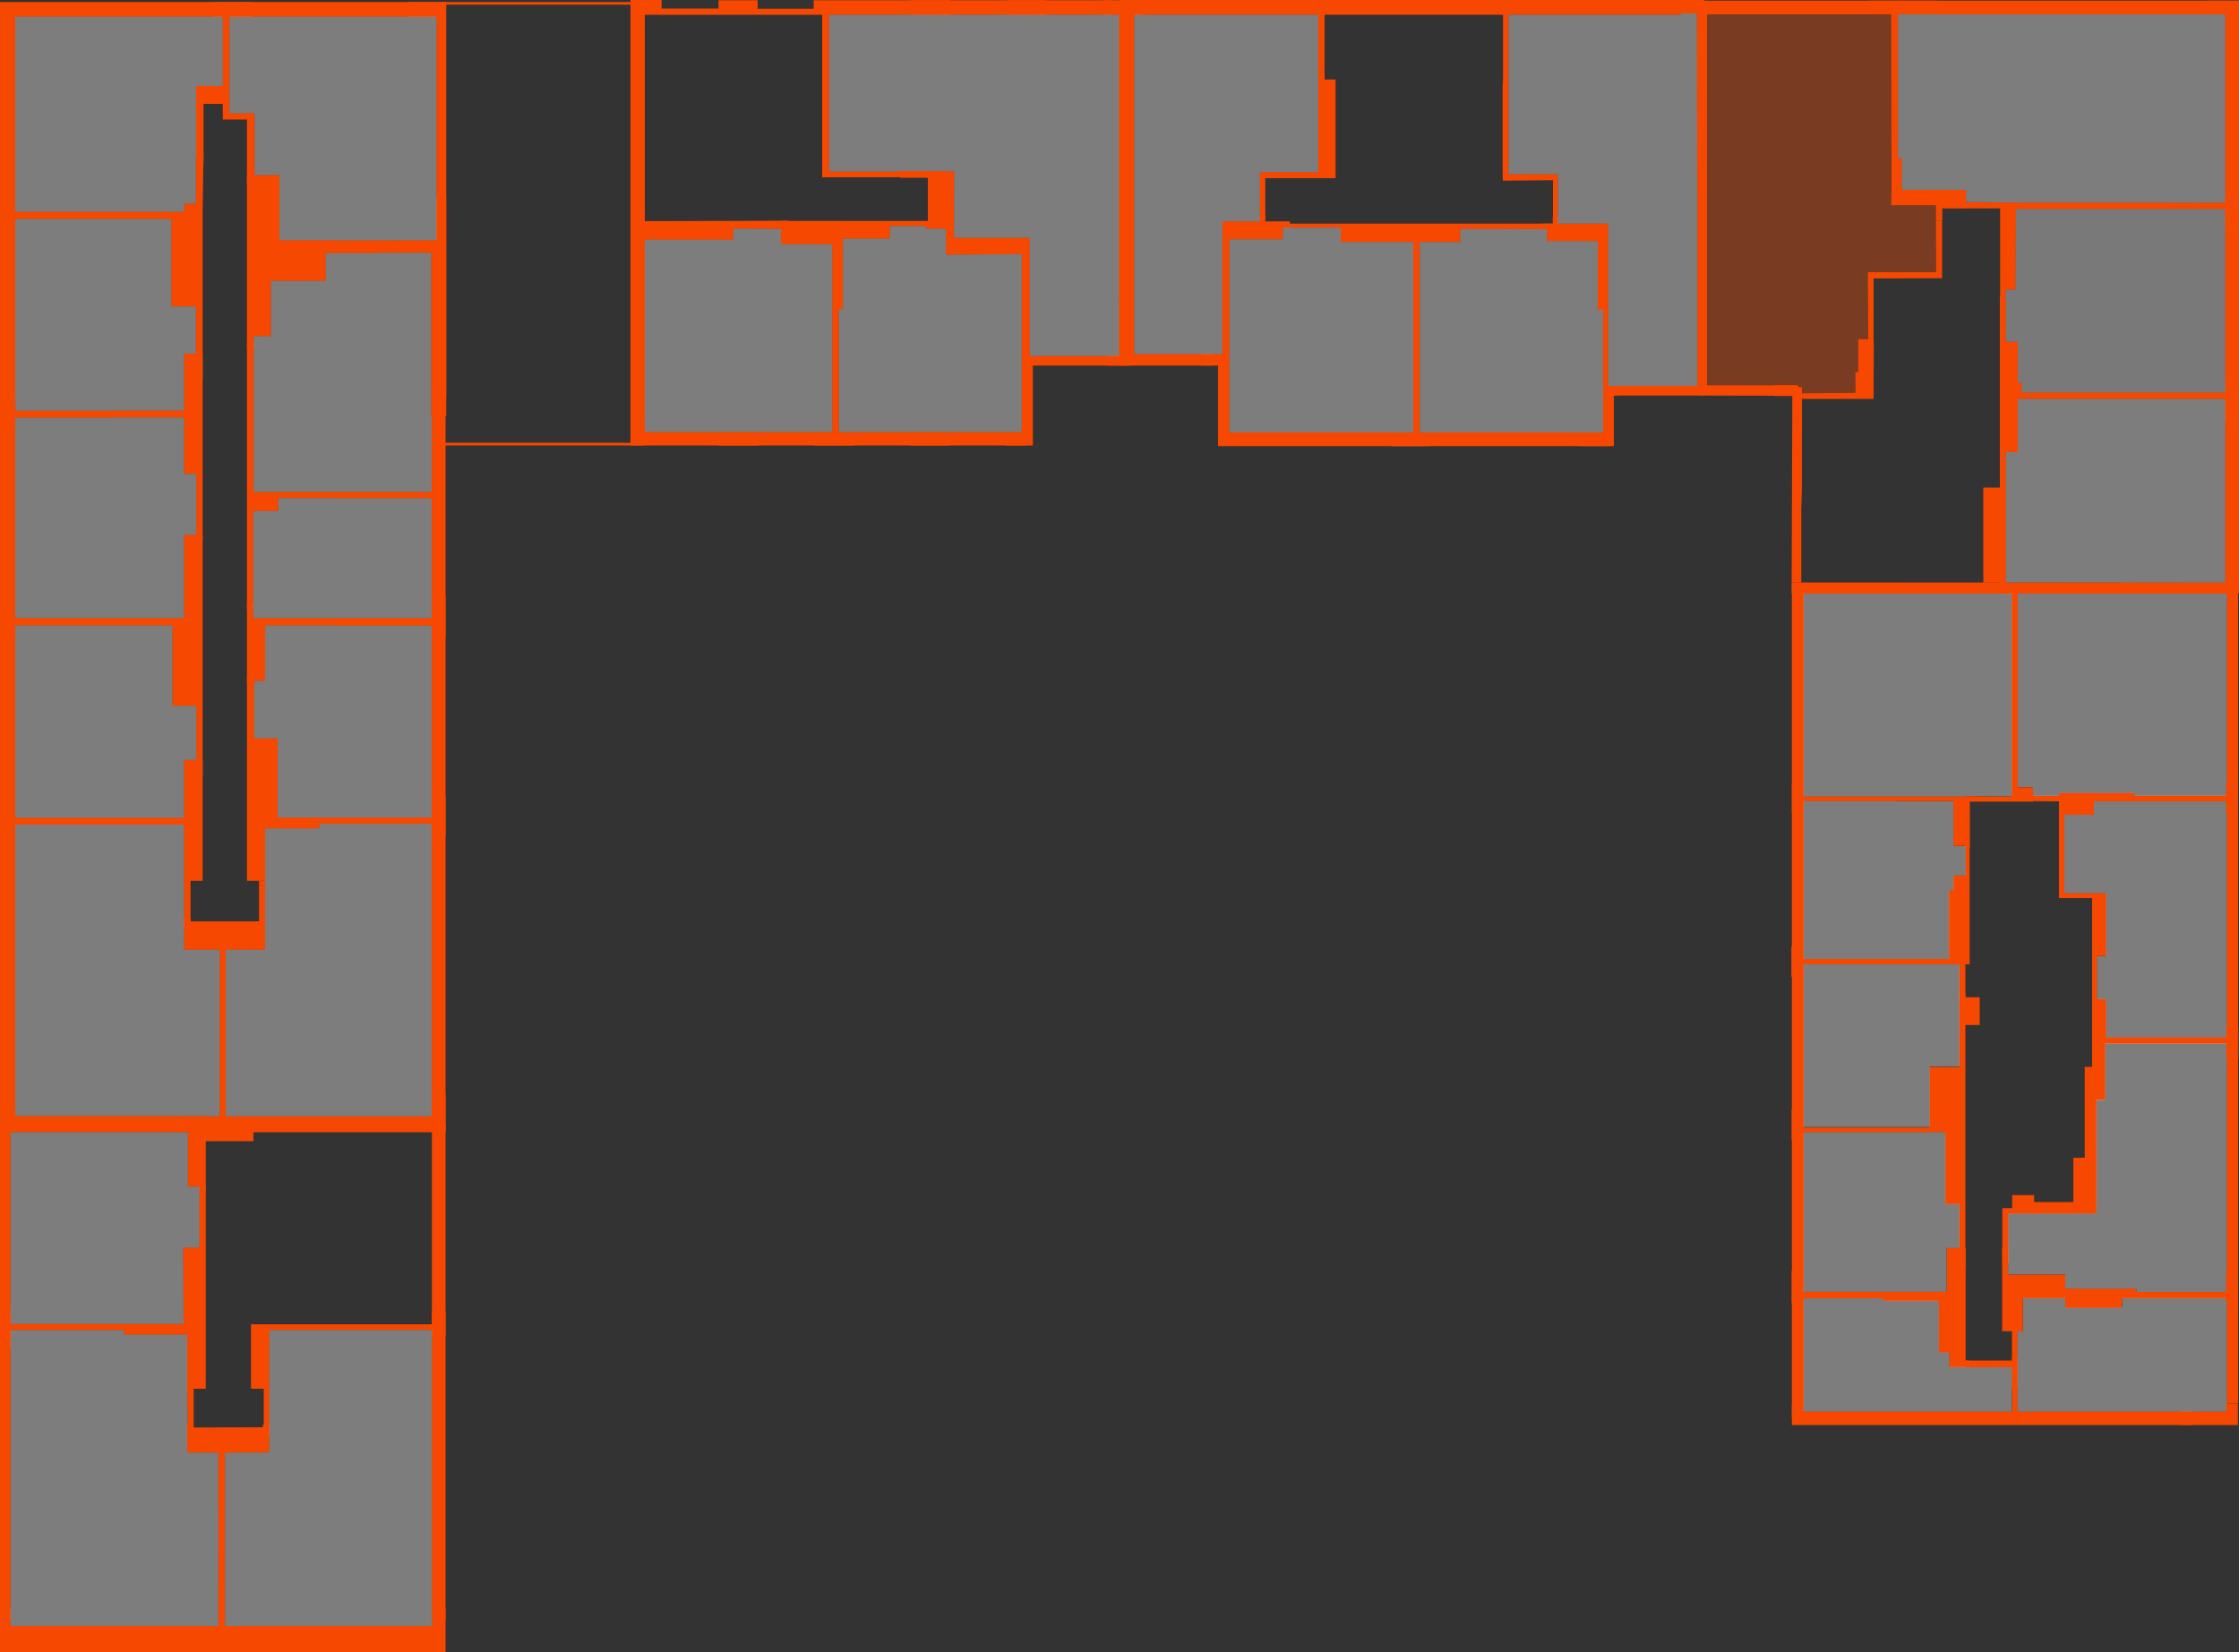 <svg id="fdef04be-d81d-4e41-bf18-468fd56df1d0" data-name="Слой 1" xmlns="http://www.w3.org/2000/svg" viewBox="0 0 1000 738.1"><rect x="0" y="0" width="1000" height="738.1" fill="#333333" stroke="none"/><g id="fef19e47-2d5c-4ca5-b103-59d04f712c63" data-name="Слой 1"><polygon points="159.2 502.3 0 502.3 0 723.4 4.7 723.4 4.7 505.1 83.9 505.1 83.9 530.1 89.1 530.1 89.1 532 91.9 532 91.9 509.8 112.1 509.8 112.1 509.8 113.2 509.8 113.2 505.1 159.2 505.1 162.6 505.1 192.9 505.2 192.9 596.8 199 596.8 199 502.3 159.2 502.3" style="fill:#f64801"/><polygon points="89.1 557.3 89.1 529.4 91.9 529.4 91.9 620.4 86.5 620.4 86.5 639.8 83.9 639.8 83.6 620.4 83.6 619 83.6 596.2 55.4 596.2 55.4 594.2 4.7 594.2 4.7 602.2 0 602.2 0 585.8 4.7 585.8 4.8 591.5 82 591.5 81.8 557.3 89.1 557.3" style="fill:#f64801"/><polygon points="193.1 718.5 193.1 726.4 100.5 726.4 100.5 679.1 100.5 672 100.5 648.9 120.3 648.9 120.3 636.4 117.4 636.4 117.4 637.6 86.4 637.7 86.3 636.4 83.6 636.4 83.6 648.9 97.5 648.9 97.5 672 97.6 679.1 97.5 726.4 4.7 726.4 4.7 718.5 0 718.5 0 738.1 199 738.1 199 718.5 193.1 718.5" style="fill:#f64801"/><polygon points="192.9 585.7 192.9 591.6 162.5 591.6 162.5 591.6 159.2 591.6 159.2 591.6 115 591.6 115 591.6 112.1 591.6 112.1 620.4 117.8 620.4 117.8 641.6 120.3 641.6 120.3 620.4 120.3 619.1 120.3 594.2 140.5 594.2 141.9 594.2 159.2 594.2 192.9 594.2 192.9 723.4 199 723.4 199 585.7 192.9 585.7" style="fill:#f64801"/><polygon points="112.4 7.5 112.4 0.9 95.8 0.9 95.8 7.5 99.5 7.5 99.5 38.4 87.6 38.4 87.6 44.8 87.6 44.8 87.6 72.8 90.9 72.8 90.9 46.4 99.5 46.4 99.5 53.4 110.3 53.4 110.3 81.6 113.7 81.6 113.7 53.4 113.7 51.8 113.7 50.6 102.5 50.6 102.5 7.5 112.4 7.5" style="fill:#f64801"/><polygon points="0 0.9 199 0.9 199 7.5 6.8 7.5 6.8 18.5 0 18.5 0 0.9" style="fill:#f64801"/><polygon points="87.5 70.4 87.5 90.9 82.3 90.9 82.3 94.6 6.8 94.6 6.8 89.2 0 89.2 0 107.2 6.8 107.2 6.8 97.8 76.5 97.8 76.5 135.7 76.5 135.7 76.5 136.9 87.5 136.9 87.5 169.2 90.5 169.2 90.5 94.6 90.9 68.9 87.5 70.4" style="fill:#f64801"/><polyline points="195 177 199.3 177 199.3 0.9 182.6 0.9 182.6 7.5 195 7.5" style="fill:#f64801"/><polyline points="199.3 88.6 195 88.6 195 88.6 195 107.3 152 107.4 150.6 107.3 143 107.3 124.8 107.3 124.8 80.4 124.8 80.4 124.8 78.2 122.6 78.2 110.3 78.2 110.3 155.7 113.3 155.7 113.3 150.2 121 150.2 121 146.8 121 146.8 121 125.5 142.9 125.5 142.9 125.5 145.5 125.5 145.5 113.1 167.6 113.1 170.4 112.9 192.6 112.9 192.6 147.2 192.6 150.2 192.6 186 199.3 186" style="fill:#f64801"/><polygon points="53 183.4 82.2 183.4 82.2 159.5 82.2 159.5 82.2 158 90.5 158 90.5 241.8 87.7 241.8 87.7 211.7 82.2 211.7 82.2 210.3 82.2 210.3 82.2 186.5 53 186.5 51.7 186.6 6.8 186.6 6.8 195.7 0 195.7 0 177.7 6.9 177.7 6.9 183.5 51.7 183.5 53 183.4" style="fill:#f64801"/><polygon points="82.2 238.9 90.5 238.9 90.5 346.4 87.7 346.4 87.7 315.3 77 315.3 77 313.9 77 313.9 77 279.4 6.8 279.4 6.8 285 0 285 0 266.7 6.7 266.7 6.7 276.1 82.2 276.1 82.2 240.3 82.2 240.3 82.2 238.9" style="fill:#f64801"/><polygon points="53 365.3 82.2 365.3 82.2 340.5 82.2 340.5 82.2 339.5 90.5 339.5 90.5 393.5 85.1 393.5 85.1 415.5 82.2 415.5 82.2 393.5 82.2 393.5 82.2 368.4 58.3 368.4 57.1 368.4 6.8 368.4 6.8 373.6 0 373.6 0 355.8 6.8 355.8 6.8 365.3 51.8 365.3 53 365.3" style="fill:#f64801"/><polygon points="192.8 488.7 192.8 498.7 100.8 498.7 100.8 458.5 100.8 447.5 100.8 424.3 118.4 424.3 118.4 424.3 118.4 393.5 115.7 393.5 115.7 411.6 85.2 411.6 85.2 410.3 82.2 410.3 82.2 424.3 98.1 424.3 98.1 447.5 98.1 458.6 98.1 498.6 6.8 498.6 6.8 14.4 0 14.4 0 505.8 99.7 505.8 199 505.8 199 488.7 192.8 488.7" style="fill:#f64801"/><polygon points="118.4 393.5 118.4 370.1 142.6 370.1 142.6 368 192.8 368 192.8 373.6 199 373.6 199 356 192.8 356 192.8 365.2 124 365.2 124 331 124 331 124 329.8 113.5 329.8 113.5 302.2 110.3 302.2 110.3 393.5 118.4 393.5" style="fill:#f64801"/><polygon points="199 285 199 266.7 192.8 266.7 192.8 276.1 113.1 276.1 113.1 269.2 110.3 269.2 110.3 304.8 113.1 304.8 113.1 304.2 118.4 304.2 118.4 302.9 118.4 302.9 118.4 279.4 148.6 279.4 150.1 279.5 192.9 279.5 192.9 285 199 285" style="fill:#f64801"/><polygon points="110.3 153 113.3 153 113.3 219.8 192.8 219.8 192.8 189.4 192.8 186.6 192.8 186 199 186 199 505.8 192.8 505.8 192.8 222.6 154 222.6 143.5 222.5 124.3 222.5 124.3 228.3 113.1 228.3 113.1 251 113.1 252.1 113.1 272.4 110.3 272.4 110.3 153" style="fill:#f64801"/><polyline points="499.8 132.6 499.8 111.8 499.8 102.8 499.8 80.3 499.8 78.9 499.8 6.6 492.6 6.6 492.6 0.1 510.2 0.1 510.2 6.6 505.5 6.6 505.5 163.3" style="fill:#f64801"/><polyline points="499.8 132.6 499.8 159 494.2 159 494.2 163.3 505.5 163.3" style="fill:#f64801"/><polyline points="458.9 6.6 467 6.6 467 0.1 449.9 0.1 449.9 6.6 455.8 6.6" style="fill:#f64801"/><polygon points="406.7 6.6 406.7 0.1 424.4 0.1 424.4 6.6 415.9 6.6 414.7 6.6 406.7 6.6" style="fill:#f64801"/><polygon points="401.9 79.4 414.4 79.4 414.4 99 413.4 99 413.4 102.1 422.5 102.3 422.5 113.8 456.3 113.5 456.3 194.6 449.1 194.6 449.1 199 461.3 199 461.3 163.3 503.2 163.3 503.2 159 459.9 159 459.9 109.1 459.9 106.2 457.9 106.2 456.4 106.2 456.6 106.2 426.1 106.2 426.1 102.3 426.2 84.3 426.2 82.8 426.2 76.5 424.4 76.5 424.4 76.5 401.9 76.4 401.9 79.4" style="fill:#f64801"/><polygon points="424 199 406.4 199 406.4 194.6 416.1 194.6 417.8 194.6 424 194.6 424 199" style="fill:#f64801"/><polyline points="371.7 134.7 371.7 109.1 348.8 109.1 348.8 101 347.8 101 347.8 98.7 420.6 98.7 420.6 101 397.5 101 397.5 106.6 376.5 106.6 376.5 138 374.6 138 374.6 194.6 381.5 194.6 381.5 199 363.6 199 363.6 194.6 371.7 194.6 371.7 136.1" style="fill:#f64801"/><polygon points="328.5 194.6 320.9 194.6 320.9 199 338.9 199 338.9 194.6 330.2 194.6 328.5 194.6" style="fill:#f64801"/><polyline points="281.6 179.9 287 179.9 287 193 458.4 193 458.4 199 281.6 199 281.6 186.4 281.6 179.9" style="fill:#f64801"/><polygon points="286.8 82.7 286.8 38.6 286.8 35.8 286.8 6.6 295.4 6.6 367.2 6.6 367.2 35.8 367.2 38.6 367.2 79.2 412.6 79.2 412.6 76.6 370.3 76.6 370.3 74.9 370.3 47.4 370.3 46 370.3 6.6 496.4 6.6 496.4 0.1 363.4 0.1 363.4 3.9 338.4 3.9 338.4 0.1 320.9 0.1 320.9 3.8 295.5 3.8 295.5 0 281.6 0 281.6 3.9 281.6 6.6 281.6 38.5 281.6 69.5 281.6 79.2 284 79.2 286.8 82.7" style="fill:#f64801"/><polygon points="287.2 186 287 107.1 327.5 107.1 327.5 102.1 352.3 102.3 352.3 98.6 287 98.8 287 79.2 281.6 79.2 281.6 186 287.2 186" style="fill:#f64801"/><polygon points="761.2 176.7 716.7 176.7 716.7 172.4 758.1 172.4 758.1 97 758.1 96.1 757.9 6 748.4 6 748.4 0 761.2 0 761.2 172.4 761.2 172.9 761.2 176.7" style="fill:#f64801"/><polyline points="713.6 107.7 691.7 107.7 691.7 107.7 690.9 107.7 690.9 102.3 689 102.3 689 99.9 693.5 99.9 693.5 97 695.8 97 695.8 99.9 712.1 99.9 718.3 99.9 718.3 172.4 723 172.4 723 176.7 720.8 176.7 720.8 199.3 706.2 199.3 706.2 193.2 716 193.2 716 138.4 713.6 138.4 713.6 107.7" style="fill:#f64801"/><polyline points="634.1 128.6 634.1 193.2 638.5 193.2 638.5 199.3 621.2 199.3 621.2 193.2 631.2 193.2 631.2 108.1 599.9 108.1 600 108.1 598.8 108.1 598.8 101.7 572.2 101.7 572.2 99.9 696 99.9 696 102.4 666 102.3 664.8 102.3 652.3 102.3 652.3 108.1 634.1 108.1 634.1 127.2" style="fill:#f64801"/><polygon points="719.4 199.3 719.4 193.2 549.1 193.2 549.1 137.5 549.1 136.4 549.1 106.9 571.7 106.9 571.7 106.9 573 106.9 573 101.7 576.1 101.7 576.1 98.9 565.1 98.9 565.1 96 562.7 96 562.7 98.9 546 98.9 546 158.2 536.6 158.2 536.6 163.3 544 163.3 544 199.3 719.4 199.3" style="fill:#f64801"/><polyline points="506.6 127.9 506.6 104 506.6 97.1 506.6 67.7 506.6 66.3 506.6 6.6 750.6 6.6 750.6 0 499.9 0 499.9 163.3 542 163.3 542 158.2 506.6 158.2 506.6 128.9" style="fill:#f64801"/><polygon points="565.1 76.9 565.1 76.9 588.8 76.9 588.8 6 578.9 6 578.9 0 595.9 0 595.9 6 591.6 6 591.6 35.5 596.5 35.5 596.5 38.3 596.5 38.3 596.5 79.6 565.1 79.6 565.1 98.2 562.7 98.2 562.7 76.9 565.1 76.9" style="fill:#f64801"/><polygon points="671.3 35.5 671.3 6 663.9 6 663.9 0 680.6 0 680.6 6 673.8 6 673.8 77.8 695.8 77.8 695.8 78.8 695.8 78.9 695.8 99.9 693.6 99.9 693.6 80.5 671.2 80.7 671.1 74.7 671.1 73.7 671.1 38.3 671.3 35.5" style="fill:#f64801"/><polygon points="847.7 70.6 847.7 6.4 1000 6.4 1000 0.3 834.7 0.3 834.7 6.4 844.6 6.4 844.8 82.6 844.6 91.7 851.3 91.7 851.3 91.7 864.6 91.7 864.6 98.5 867.5 98.5 867.5 92.9 878.1 92.9 878.1 84.8 876.6 84.8 876.6 84.8 849.4 84.8 849.4 70.6 847.7 70.6" style="fill:#f64801"/><polygon points="993.9 88.5 1000 88.5 1000 0.3 985.7 0.3 985.7 6.4 993.9 6.4 993.9 88.5" style="fill:#f64801"/><polygon points="993.8 101.9 999.9 101.9 999.9 86.5 993.8 86.5 993.8 90.6 941.6 90.5 940.4 90.5 910.3 90.5 903.9 90.5 867.5 90.3 867.4 93.1 893.3 93.1 893.3 134.5 895.6 134.5 895.8 129.4 900.2 129.4 900.4 93.4 993.8 93.4 993.8 101.9" style="fill:#f64801"/><polygon points="885.8 260.3 885.8 227 885.8 217.8 895.4 217.8 895.4 225.7 894 227 894 260.3 885.8 260.3" style="fill:#f64801"/><polygon points="994.3 170.9 1000 170.9 1000 187.6 993.9 187.6 993.9 178.2 932.2 178.2 930.5 178.2 901.2 178.2 901.2 202 895.9 202 895.9 261.3 893.2 261.3 893.2 132.5 895.9 132.5 895.9 152.7 901.2 152.7 901.2 170.9 903 170.9 903 175.4 930.5 175.4 932.2 175.4 993.9 175.4 993.9 170.9 994.3 170.9" style="fill:#f64801"/><path d="M800.2,260.2v5H1000V88.5h-6.1V260.3l-193.7-.1" style="fill:#f64801"/><polyline points="792.5 172.1 802.2 172.1 802.2 172.1 803.2 172.1 803.2 172.9 804.8 172.9 804.8 175.7 828.7 175.5 828.6 166.2 829.9 166.2 829.9 151.5 834.4 151.5 834.2 124.3 834.2 124.3 834.2 121.6 864.7 121.6 864.6 98.5 867.4 98.5 867.4 121.6 867.4 121.6 867.4 124.3 836.8 124.4 836.8 151.8 836.9 154.1 836.8 175.4 836.8 175.4 836.8 178.2 804.8 178.2 804.8 217.8 804.5 227.1 804.5 260.3 800.2 260.2 800.5 176.9 792.5 176.9" style="fill:#f64801"/><polyline points="759.5 0.3 865.1 0.3 865.1 6.4 762.4 6.4 762.4 82.6 762.4 83.9 762.4 113.6 762.4 114.9 762.4 172.1 802.2 172.1 802.2 176.8 759.5 176.7" style="fill:#f64801"/><path d="M994.6,265.2V626.8h5V260.7H803v4.5Z" style="fill:#f64801"/><path d="M939.2,265.2h4v-4.5H929v4.5h10.2Z" style="fill:#f64801"/><path d="M860.3,264.8h1.4l8.5.1v-4.2H856.5v4.1Z" style="fill:#f64801"/><path d="M811.9,260.7H800.3V633.5h5.3V264.8H812v-4.1Z" style="fill:#f64801"/><path d="M805.5,357.9h67v20h5.4v1h1.9v-21h1.8v-2.1h-76v-6h-5.3v13.7h5.3l-.1-5.6Z" style="fill:#f64801"/><path d="M805.5,430.8h69.6V447h2.7V430.8h1.9V377.1h-1.9v14h-5.4v6.7h-2v30.6h-65v-5.6h-5.3v13.6h5.3v-5.6Z" style="fill:#f64801"/><path d="M805.5,505.8h63.3V538h6.3v28.8h2.7V542.1h0v-2.5h0V457.9h6.4V445.5h-6.4v-1.7h-2.7v32.9H861.8v1.7h0v25.3H805.5v-8.2h-5.3v13.9h5.3Z" style="fill:#f64801"/><path d="M805.5,580h35.1l1.2,1.2H866v23.1h4.6v6.5h8.9v-3h-1.6V557.5h-8.4v19.6h-64v-9.4h-5.3v14.4h5.3V580Z" style="fill:#f64801"/><path d="M901.1,630.6V606.8h-2.5v1H878v3h20.7v19.8H805.6v-3h-5.3v9h179v-6Z" style="fill:#f64801"/><path d="M994.3,577.2H954v-1.5H922.4v-6.3H896.9V557.5h-2.7v37.2h4.4v25.7h2.5V594.7h2.4V580h18.9v4.3h25.3V580h46.6v1.7h5.3V567.6h-5.3v9.6Z" style="fill:#f64801"/><path d="M994.3,630.6H973.6v6h25.9v-9.7h-5.3l.1,3.7Z" style="fill:#f64801"/><path d="M901.2,320.1V265.2h5.5v-4.5H892.8v4.5l5.7.1v90.6l-20.9-.2v2.4H908v-6.4h-6.8V320.1Zm6.8,37.8v-2.4h11.6v-1.3h33.7v1.3h41v-6h5.3v14.3h-5.3V358H935.2v6H922v1.2h-2.4V358l-11.6-.1Z" style="fill:#f64801;fill-rule:evenodd"/><path d="M922,378.6V362.8h-2.4v21h0v17.4h14.8v75.4h-3.3v40.6H926V537H908.5v-3.1h-9.8v5.8h-4.4v2.5h0v22H897v-22h39.4V491.4h3.9V466.3h54.1v6.6h5.3V459h-5.3v4.4H940.7V446.3h-4.1V427.1h4.1V399.7h0V399H922V378.6Z" style="fill:#f64801"/><path d="M286.8,2.1V197.8H196.5V2.1h90.3M288,.9H195.2V199H288V.9Z" style="fill:#f64801"/></g><g id="b483de2d-402e-4931-beaf-055fa2192f14" data-name="Слой 2"><polygon points="124 331 124 365.2 192.8 365.2 192.8 356 192.8 279.5 150.1 279.5 148.6 279.4 118.4 279.4 118.4 302.9 118.4 304.2 113.5 304.2 113.5 329.8 124 329.8 124 331" style="fill:#fff;isolation:isolate;opacity:0.36"/><polygon points="113.1 251 113.1 252.1 113.1 269.2 113.1 272.4 113.1 276.1 192.8 276.1 192.8 266.7 192.8 222.6 154 222.6 143.5 222.5 124.3 222.5 124.3 228.3 113.1 228.3 113.1 251" style="fill:#fff;isolation:isolate;opacity:0.36"/><polygon points="192.6 147.2 192.6 112.9 170.4 112.9 167.6 113.1 145.5 113.1 145.5 125.5 142.9 125.5 121 125.5 121 146.8 121 150.2 113.3 150.2 113.3 153 113.3 153 113.3 219.8 192.8 219.8 192.8 189.4 192.8 186.6 192.8 186 192.6 186 192.6 150.2 192.6 147.2" style="fill:#fff;isolation:isolate;opacity:0.36"/><polygon points="100.8 447.5 100.8 458.5 100.8 498.7 192.8 498.7 192.8 488.7 192.8 373.6 192.8 368 142.6 368 142.6 370.1 118.4 370.1 118.4 393.5 118.4 424.3 100.8 424.3 100.8 447.5" style="fill:#fff;isolation:isolate;opacity:0.36"/><polygon points="6.8 7.5 6.8 14.4 6.8 18.5 6.8 89.2 6.8 94.6 51.6 94.6 52.8 94.6 82.3 94.6 82.3 90.9 87.5 90.9 87.5 70.4 87.6 70.3 87.6 44.8 87.6 38.4 99.5 38.4 99.5 7.5 95.8 7.5 6.8 7.5" style="fill:#fff;isolation:isolate;opacity:0.36"/><polygon points="6.8 107.2 6.8 177.7 6.9 177.7 6.9 183.5 51.7 183.5 53 183.4 82.2 183.4 82.2 159.5 82.2 158 87.5 158 87.5 136.9 76.5 136.9 76.5 135.7 76.5 97.8 6.8 97.8 6.8 107.2" style="fill:#fff;isolation:isolate;opacity:0.36"/><polygon points="193.1 723.4 192.9 723.4 192.9 594.2 159.2 594.2 141.9 594.2 140.5 594.2 120.3 594.2 120.3 619.1 120.3 620.4 120.3 636.4 120.3 641.6 120.3 648.9 100.5 648.9 100.5 672 100.5 679.1 100.5 726.4 193.1 726.4 193.1 723.4" style="fill:#fff;isolation:isolate;opacity:0.36"/><polygon points="631.2 193.2 631.2 108.1 600 108.1 599.9 108.1 598.8 108.1 598.8 101.7 576.1 101.7 573 101.7 573 106.9 571.7 106.9 549.1 106.9 549.1 136.4 549.1 137.5 549.1 193.2 621.2 193.2 631.2 193.2" style="fill:#fff;isolation:isolate;opacity:0.36"/><polygon points="706.2 193.2 716 193.2 716 138.4 713.6 138.4 713.6 107.7 691.7 107.7 690.9 107.7 690.9 102.4 666 102.3 664.8 102.3 652.3 102.3 652.3 108.1 634.1 108.1 634.1 127.2 634.1 128.6 634.1 193.2 638.5 193.2 706.2 193.2" style="fill:#fff;isolation:isolate;opacity:0.36"/><polygon points="723 172.4 758.1 172.4 758.1 97 758.1 96.1 757.9 6 750.6 6 750.6 6.6 673.8 6.6 673.8 53.6 673.8 54.8 673.8 77.8 695.8 77.8 695.8 78.8 695.8 78.9 695.8 97 695.8 97 695.8 99.9 712.1 99.9 718.3 99.9 718.3 172.4 723 172.4" style="fill:#fff;isolation:isolate;opacity:0.36"/><polygon points="542 158.2 546 158.2 546 98.9 562.7 98.9 562.7 98.2 562.7 96 562.7 76.9 565.1 76.9 588.8 76.9 588.8 6.6 510.2 6.6 506.6 6.6 506.6 66.3 506.6 67.7 506.6 97.1 506.6 104 506.6 127.9 506.6 128.9 506.6 158.2 536.6 158.2 542 158.2" style="fill:#fff;isolation:isolate;opacity:0.36"/><polygon points="327.5 102.1 327.5 107.1 288 107.1 288 193 371.7 193 371.7 136.1 371.7 134.7 371.7 109.1 348.8 109.1 348.8 102.3 327.5 102.1" style="fill:#fff;isolation:isolate;opacity:0.36"/><polygon points="456.3 113.5 422.5 113.8 422.5 102.3 413.4 102.1 413.4 101 397.5 101 397.5 106.6 376.5 106.6 376.5 138 374.6 138 374.6 193 456.3 193 456.3 113.5" style="fill:#fff;isolation:isolate;opacity:0.36"/><polygon points="459.9 159 494.2 159 499.8 159 499.8 132.6 499.8 111.8 499.8 102.8 499.8 80.3 499.8 78.9 499.8 6.6 496.4 6.6 492.6 6.6 467 6.6 458.9 6.6 455.8 6.6 449.9 6.6 424.4 6.6 415.9 6.6 414.7 6.6 406.7 6.6 370.3 6.6 370.3 46 370.3 47.4 370.3 74.9 370.3 76.6 401.9 76.6 401.9 76.4 424.4 76.5 426.2 76.5 426.2 82.8 426.2 84.3 426.1 102.3 426.1 106.2 456.4 106.2 456.6 106.2 457.9 106.2 459.9 106.2 459.9 109.1 459.9 159" style="fill:#fff;isolation:isolate;opacity:0.36"/><polygon points="195 88.6 195 7.5 182.6 7.5 112.4 7.5 112.4 7.5 102.5 7.5 102.5 50.6 113.7 50.6 113.7 51.8 113.7 53.4 113.7 78.2 122.6 78.2 124.8 78.2 124.8 80.4 124.8 107.3 143 107.3 150.6 107.3 152 107.4 195 107.3 195 88.6" style="fill:#fff;isolation:isolate;opacity:0.36"/><polygon points="805.5 505.8 805.5 509.2 805.5 577.1 843.8 577.1 845 577.1 869.4 577.1 869.4 557.5 875.2 557.5 875.2 537.9 868.9 537.9 868.9 505.8 805.5 505.8" style="fill:#fff;isolation:isolate;opacity:0.36"/><polygon points="875.2 443.7 875.2 443.7 875.2 430.8 843.3 430.8 841.8 430.8 805.5 430.8 805.5 436.4 805.5 495.3 805.5 503.5 861.9 503.5 861.9 478.2 861.9 476.5 875.2 476.5 875.2 452 875.2 450.4 875.2 443.7" style="fill:#fff;isolation:isolate;opacity:0.36"/><polygon points="877.9 378.9 877.9 378.9 877.9 378 872.5 378 872.5 358 847.6 358 846.1 357.9 805.5 357.9 805.5 422.8 805.5 428.4 870.5 428.4 870.5 397.8 872.5 397.8 872.5 391.1 877.9 391.1 877.9 378.9" style="fill:#fff;isolation:isolate;opacity:0.36"/><polygon points="900.4 93.4 900.2 129.4 895.8 129.4 895.7 132.5 895.9 132.5 895.9 152.7 901.2 152.7 901.2 170.9 903 170.9 903 175.4 930.5 175.4 932.2 175.4 993.9 175.4 993.9 170.9 993.9 101.9 993.8 101.9 993.8 93.4 900.4 93.4" style="fill:#f9f5f4;isolation:isolate;opacity:0.36"/><polygon points="930.5 178.2 901.2 178.2 901.2 202 895.9 202 895.9 260.2 993.9 260.3 993.9 187.6 993.9 178.2 932.2 178.2 930.5 178.2" style="fill:#fff;isolation:isolate;opacity:0.36"/><polygon points="805.5 355.8 846.1 355.8 847.6 355.8 874 355.8 877.7 355.8 877.7 355.6 898.6 355.8 898.6 321.2 898.6 319.9 898.6 265.2 805.5 265.2 805.5 355.8" style="fill:#fff;isolation:isolate;opacity:0.36"/><polygon points="898.6 620.3 898.6 610.8 878 610.8 878 610.7 870.6 610.7 870.6 604.2 866 604.2 866 581.1 841.8 581.1 840.6 580 805.5 580 805.5 627.6 805.5 630.6 898.6 630.6 898.6 620.3" style="fill:#fff;isolation:isolate;opacity:0.36"/><polygon points="6.8 195.7 6.8 276.1 82.2 276.1 82.2 240.3 82.2 238.9 87.7 238.9 87.7 211.7 82.2 211.7 82.2 210.3 82.2 186.5 53 186.5 51.7 186.6 6.8 186.6 6.8 195.7" style="fill:#fff;isolation:isolate;opacity:0.36"/><polygon points="994.6 265.2 901.2 265.2 901.2 320.1 901.2 321.6 901.2 351.6 908 351.6 908 355.6 919.6 355.6 919.6 354.3 925.5 354.3 953.3 354.3 953.3 355.6 994.3 355.6 994.3 349.6 994.6 349.6 994.6 265.2" style="fill:#fff;isolation:isolate;opacity:0.36"/><polygon points="994.6 363.9 994.3 363.9 994.3 358 960.6 358 958.7 358 935.2 358 935.2 364 922 364 922 378.6 922 378.6 922 379.9 922 385.7 922 399 940.6 399 940.6 399.8 940.6 427.2 936.6 427.2 936.6 446.4 940.6 446.4 940.6 454.5 940.6 463.5 958.2 463.5 959.1 463.5 994.4 463.5 994.4 459 994.6 459 994.6 363.9" style="fill:#fff;isolation:isolate;opacity:0.36"/><polygon points="865.1 6.4 847.7 6.4 847.7 70.6 849.4 70.6 849.4 84.8 876.6 84.8 876.6 84.8 878.1 84.8 878.1 90.3 903.9 90.5 910.3 90.5 940.4 90.5 941.6 90.5 993.8 90.6 993.8 86.5 993.9 86.5 993.9 6.4 985.7 6.4 865.1 6.4" style="fill:#fff;isolation:isolate;opacity:0.36"/><polygon points="4.7 602.2 4.7 718.5 4.7 723.4 4.7 726.4 97.5 726.4 97.6 679.1 97.5 672 97.5 648.9 83.6 648.9 83.6 636.4 83.8 636.4 83.6 620.4 83.6 619 83.6 596.2 55.4 596.2 55.4 594.2 4.7 594.2 4.7 602.2" style="fill:#fff;isolation:isolate;opacity:0.36"/><polygon points="4.7 585.8 4.8 591.5 82 591.5 81.8 557.3 89.1 557.3 89.1 532 89.1 530.1 83.9 530.1 83.9 505.8 4.7 505.8 4.7 585.8" style="fill:#fff;isolation:isolate;opacity:0.36"/><polygon points="6.8 285 6.8 365.3 51.8 365.3 53 365.3 82.2 365.3 82.2 340.5 82.2 339.5 87.7 339.5 87.7 315.3 77 315.3 77 313.9 77 279.4 6.8 279.4 6.8 285" style="fill:#fff;isolation:isolate;opacity:0.36"/><polygon points="6.8 373.6 6.8 498.6 98.1 498.6 98.1 458.6 98.1 447.5 98.1 424.3 82.2 424.3 82.2 415.5 82.2 410.3 82.2 393.5 82.2 368.4 58.3 368.4 57.1 368.4 6.8 368.4 6.8 373.6" style="fill:#fff;isolation:isolate;opacity:0.36"/><polygon points="994.6 581.6 994.3 581.6 994.3 579.9 947.8 579.9 947.8 584.2 922.4 584.2 922.4 579.9 903.6 579.9 903.6 594.7 901.1 594.7 901.1 620.3 901.1 620.3 901.1 630.6 901.1 630.6 973.7 630.6 973.7 630.6 994.3 630.6 994.3 626.9 994.6 626.9 994.6 581.6" style="fill:#fff;isolation:isolate;opacity:0.36"/><polygon points="994.6 472.7 994.4 472.7 994.4 466.1 959.1 466.1 958.2 466.1 940.2 466.1 940.2 484.2 940.2 485.4 940.2 491.2 936.3 491.2 936.3 500.5 936.3 503.6 936.3 542.1 896.9 542.1 896.9 564 896.9 564 896.9 569.3 912.2 569.3 922.4 569.3 922.4 575.7 954.1 575.7 954.1 577.2 994.3 577.2 994.3 567.5 994.6 567.5 994.6 472.7" style="fill:#fff;isolation:isolate;opacity:0.36"/><polygon points="844.6 6.4 834.7 6.4 762.4 6.4 762.4 82.6 762.4 83.9 762.4 113.6 762.4 114.9 762.4 172.1 802.2 172.1 803.2 172.1 803.2 172.9 804.8 172.9 804.8 175.7 828.7 175.5 828.6 166.2 829.9 166.2 829.9 151.5 834.4 151.5 834.2 124.3 834.2 121.6 864.7 121.6 864.6 98.5 864.6 91.7 851.3 91.7 844.6 91.7 844.8 82.6 844.6 6.4" style="fill:#f64801;isolation:isolate;opacity:0.36"/></g></svg>